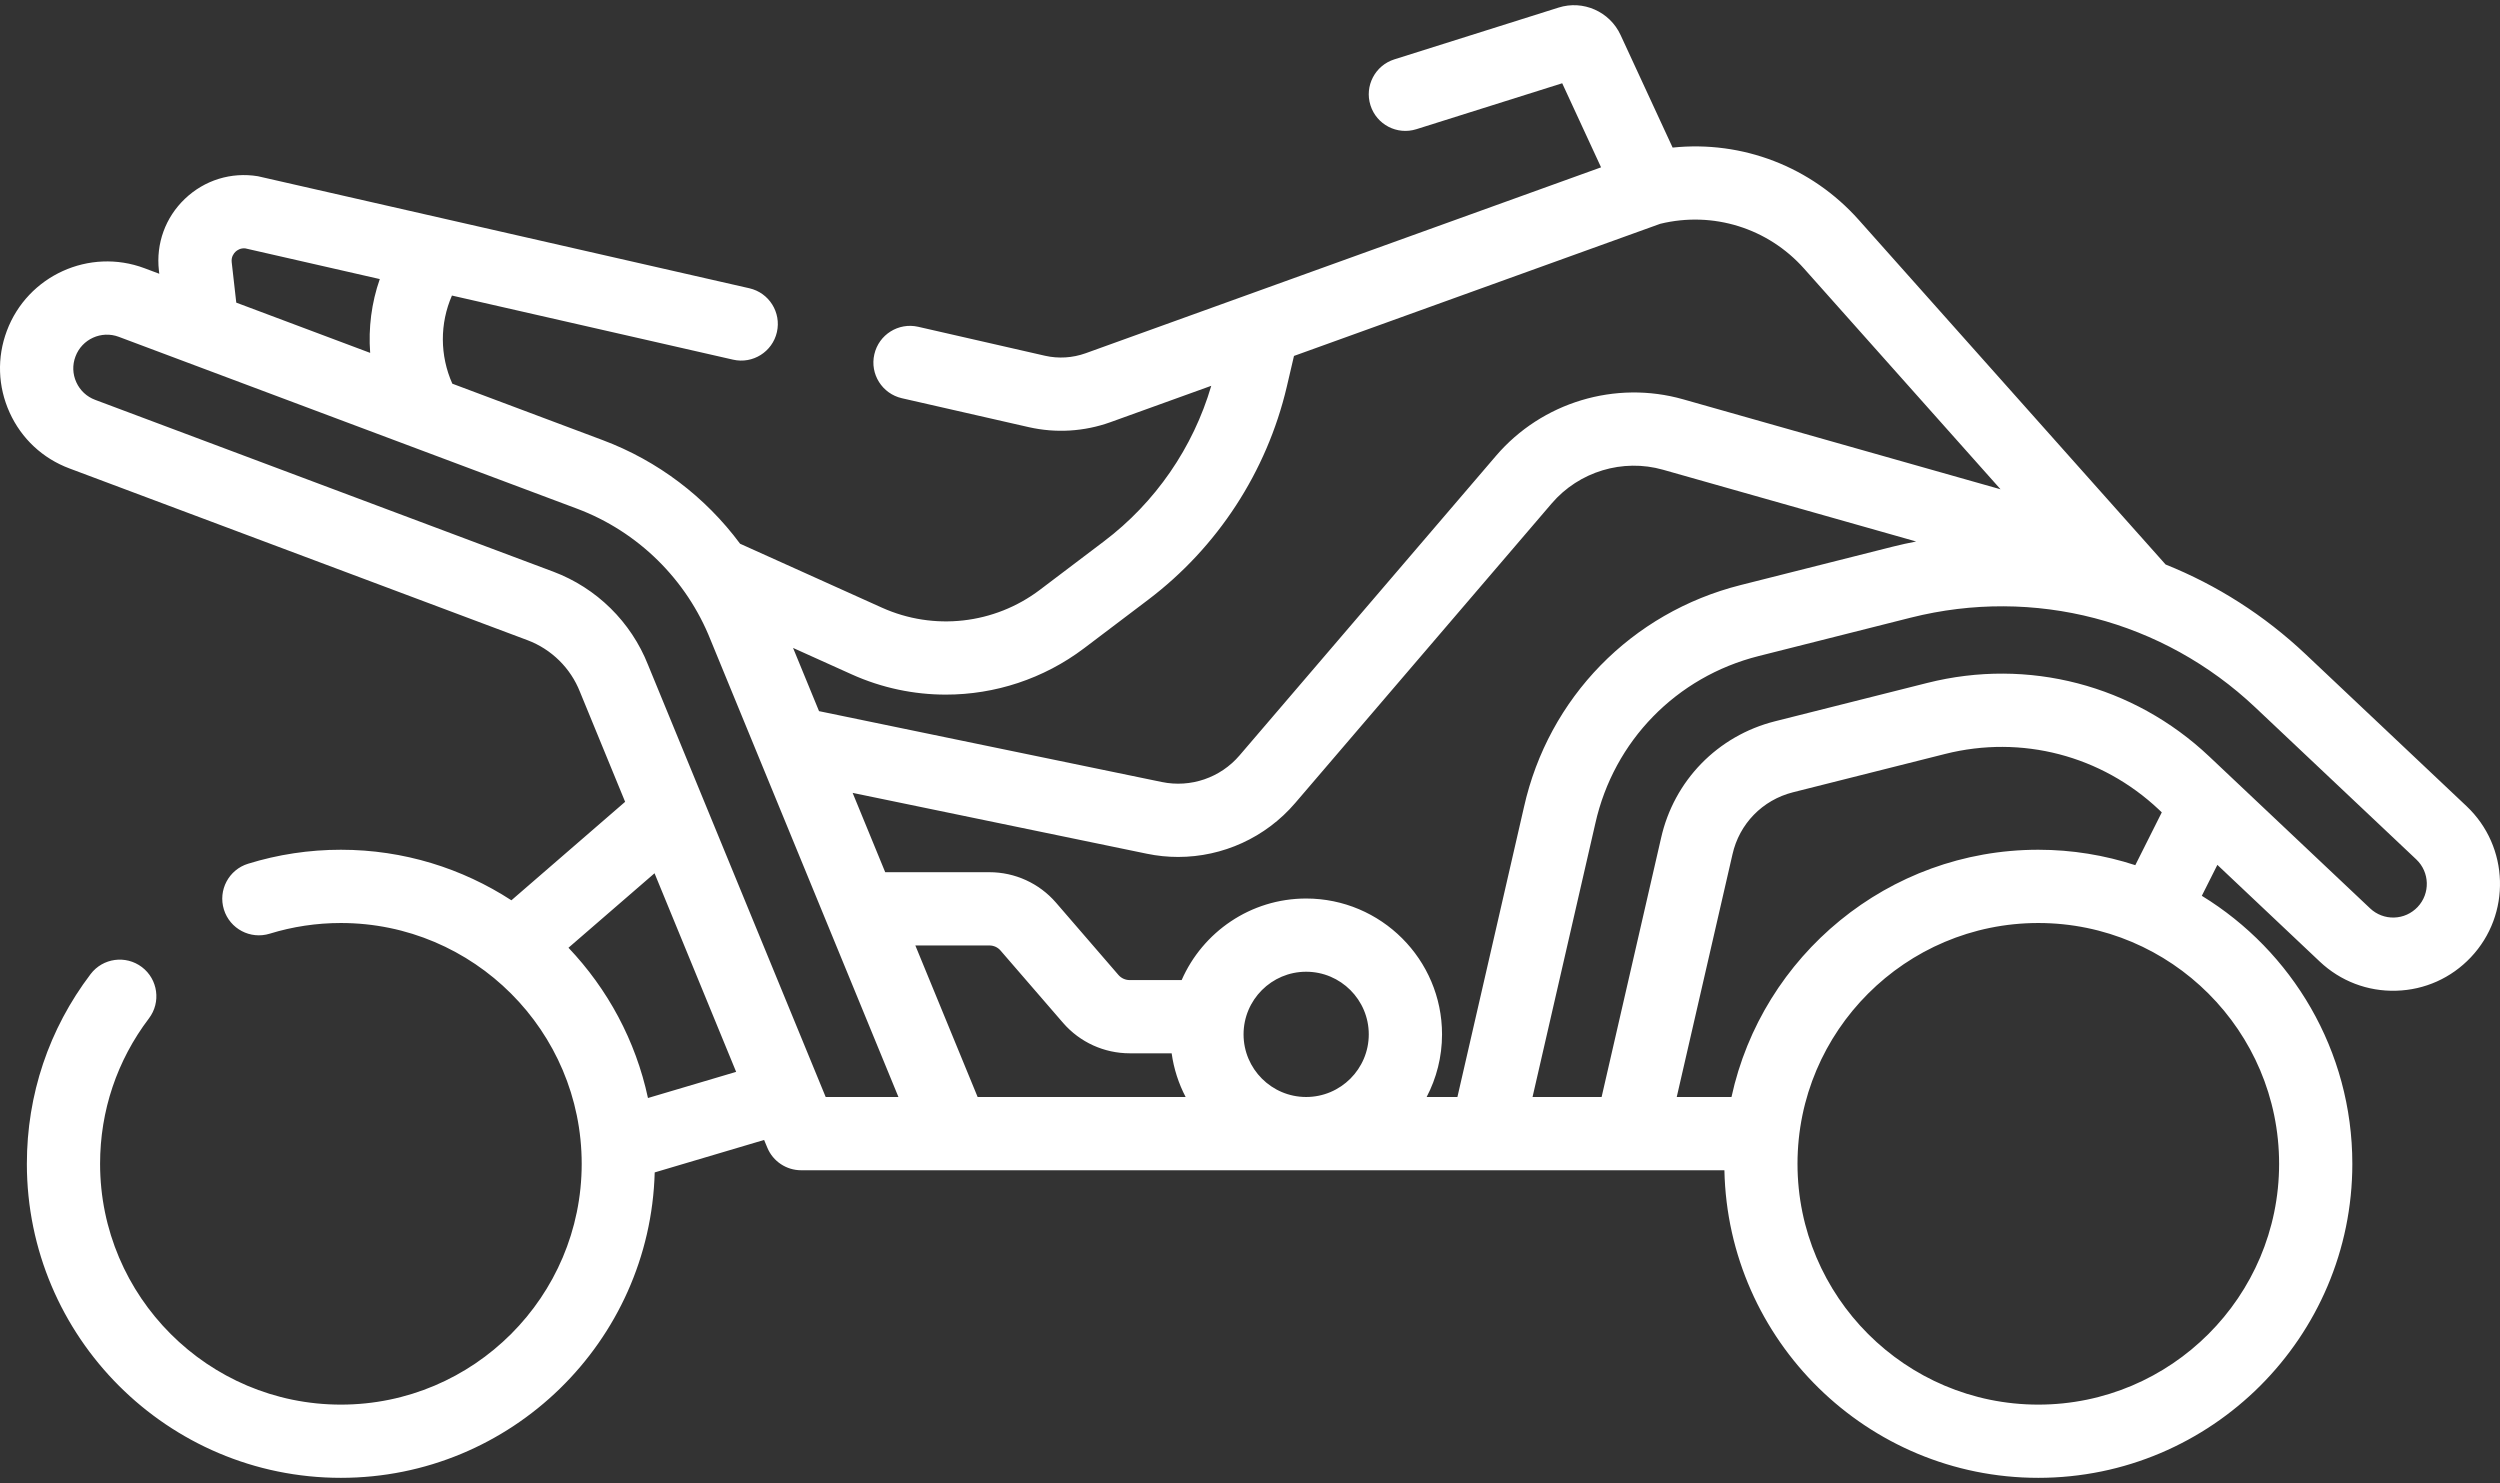 <svg width="59" height="35" viewBox="0 0 59 35" fill="none" xmlns="http://www.w3.org/2000/svg">
<rect x="0" y="0" width="59" height="35" fill="#333333" stroke="none"/>
<path d="M58.211 19.026L54.413 15.44C53.435 14.516 52.313 13.805 51.108 13.322L50.477 12.613C50.475 12.611 50.474 12.61 50.473 12.609L43.868 5.191C42.748 3.932 41.117 3.312 39.474 3.483L38.246 0.827C37.991 0.273 37.36 -0.005 36.782 0.179L32.907 1.401C32.452 1.544 32.199 2.03 32.343 2.485C32.486 2.94 32.971 3.193 33.427 3.049L36.868 1.965L37.785 3.949L25.62 8.337C25.312 8.447 24.981 8.468 24.663 8.396L21.669 7.712C21.203 7.606 20.74 7.897 20.634 8.363C20.527 8.828 20.819 9.291 21.284 9.398L24.28 10.081C24.921 10.226 25.586 10.186 26.205 9.964L28.586 9.105C28.157 10.565 27.268 11.859 26.049 12.779L24.54 13.921C23.467 14.732 22.038 14.893 20.812 14.34L17.466 12.832C16.649 11.73 15.525 10.874 14.222 10.386L10.675 9.055C10.378 8.389 10.378 7.633 10.666 6.975L17.3 8.488C17.765 8.595 18.229 8.303 18.335 7.838C18.441 7.373 18.15 6.909 17.685 6.803C17.685 6.803 6.104 4.161 6.086 4.159C5.455 4.056 4.828 4.25 4.365 4.691C3.903 5.131 3.679 5.748 3.75 6.382L3.759 6.461L3.41 6.33C2.108 5.842 0.651 6.504 0.162 7.807C-0.075 8.438 -0.051 9.123 0.227 9.736C0.506 10.351 1.007 10.819 1.639 11.055L12.45 15.109C13.015 15.322 13.466 15.766 13.687 16.328C13.688 16.332 14.149 17.454 14.753 18.923L12.069 21.247C10.909 20.494 9.528 20.054 8.045 20.054C7.299 20.054 6.562 20.165 5.855 20.384C5.399 20.524 5.143 21.008 5.284 21.465C5.425 21.921 5.909 22.176 6.365 22.035C6.907 21.868 7.472 21.783 8.045 21.783C11.179 21.783 13.728 24.332 13.728 27.466C13.728 30.599 11.179 33.149 8.045 33.149C4.912 33.149 2.362 30.599 2.362 27.466C2.362 26.215 2.761 25.028 3.515 24.034C3.803 23.654 3.729 23.112 3.349 22.823C2.968 22.535 2.426 22.609 2.138 22.989C1.154 24.286 0.634 25.834 0.634 27.466C0.634 31.553 3.958 34.877 8.045 34.877C12.064 34.877 15.343 31.662 15.451 27.669L18.033 26.903C18.078 27.011 18.108 27.083 18.108 27.083C18.242 27.41 18.561 27.618 18.906 27.618H40.696C40.778 31.634 44.068 34.877 48.103 34.877C52.19 34.877 55.515 31.553 55.515 27.466C55.515 24.792 54.092 22.445 51.963 21.141L52.33 20.411L54.746 22.693C55.236 23.156 55.879 23.401 56.55 23.381C57.223 23.363 57.849 23.082 58.312 22.592C59.268 21.581 59.222 19.981 58.211 19.026ZM22.322 16.393C23.479 16.393 24.627 16.022 25.583 15.3L27.092 14.158C28.732 12.919 29.895 11.135 30.367 9.132L30.538 8.4L39.181 5.282C40.426 4.978 41.724 5.381 42.577 6.34L47.213 11.547L39.72 9.423C38.122 8.97 36.39 9.493 35.308 10.755L29.253 17.828C28.801 18.356 28.098 18.597 27.417 18.455L19.329 16.783L18.716 15.291L20.102 15.916C20.812 16.236 21.569 16.393 22.322 16.393ZM27.651 24.858C27.702 25.226 27.816 25.573 27.981 25.889H23.072L21.602 22.313H23.35C23.451 22.313 23.547 22.356 23.612 22.432L25.091 24.143C25.487 24.598 26.059 24.858 26.661 24.858H27.651V24.858ZM30.825 25.889C30.011 25.889 29.348 25.226 29.348 24.411C29.348 23.596 30.01 22.933 30.825 22.933C31.64 22.933 32.303 23.596 32.303 24.411C32.303 25.226 31.64 25.889 30.825 25.889ZM5.468 6.187C5.454 6.062 5.518 5.98 5.557 5.942C5.595 5.906 5.674 5.85 5.79 5.862L8.963 6.586C8.767 7.146 8.692 7.74 8.736 8.328L5.576 7.142L5.468 6.187ZM13.057 13.491L2.245 9.436C2.047 9.362 1.889 9.215 1.801 9.021C1.713 8.828 1.706 8.612 1.781 8.414C1.934 8.003 2.393 7.795 2.803 7.949L13.616 12.004C15.054 12.543 16.204 13.674 16.771 15.106C16.772 15.11 21.203 25.889 21.203 25.889H19.486C19.436 25.768 15.329 15.777 15.294 15.692C14.894 14.677 14.079 13.875 13.057 13.491ZM15.292 25.913C15.002 24.557 14.339 23.338 13.416 22.367L15.447 20.609C16.118 22.243 16.848 24.018 17.373 25.296L15.292 25.913ZM34.395 25.889H33.669C33.9 25.447 34.032 24.944 34.032 24.411C34.032 22.643 32.593 21.205 30.825 21.205C29.513 21.205 28.383 21.998 27.887 23.13H26.661C26.559 23.13 26.463 23.086 26.397 23.011L24.92 21.301C24.525 20.845 23.953 20.584 23.35 20.584H20.891L20.122 18.712L27.066 20.148C27.312 20.199 27.559 20.224 27.804 20.224C28.854 20.224 29.868 19.768 30.566 18.952L36.621 11.88C37.266 11.128 38.297 10.816 39.248 11.086L45.221 12.779C45.038 12.815 44.856 12.854 44.674 12.9L41.081 13.807C38.504 14.456 36.542 16.467 35.965 19.05L34.395 25.889ZM53.787 27.466C53.787 30.599 51.237 33.149 48.104 33.149C44.97 33.149 42.421 30.599 42.421 27.466C42.421 24.332 44.97 21.783 48.104 21.783C51.237 21.783 53.787 24.332 53.787 27.466ZM51.018 19.172L50.393 20.418C49.672 20.183 48.903 20.054 48.104 20.054C44.558 20.054 41.587 22.558 40.863 25.889H39.571L40.886 20.165C41.047 19.442 41.595 18.88 42.314 18.698L45.906 17.793C47.71 17.338 49.596 17.83 50.95 19.107L51.018 19.172ZM57.056 21.405C56.91 21.559 56.713 21.648 56.501 21.654C56.291 21.66 56.088 21.583 55.934 21.437L52.136 17.851C50.351 16.165 47.864 15.517 45.484 16.117L41.891 17.022C40.535 17.364 39.504 18.424 39.2 19.783L37.798 25.889H36.168L37.65 19.432C38.086 17.485 39.562 15.972 41.504 15.483L45.096 14.576C48.006 13.844 51.045 14.636 53.226 16.696L57.024 20.282C57.343 20.583 57.357 21.087 57.056 21.405Z" fill="white"/>
</svg>

